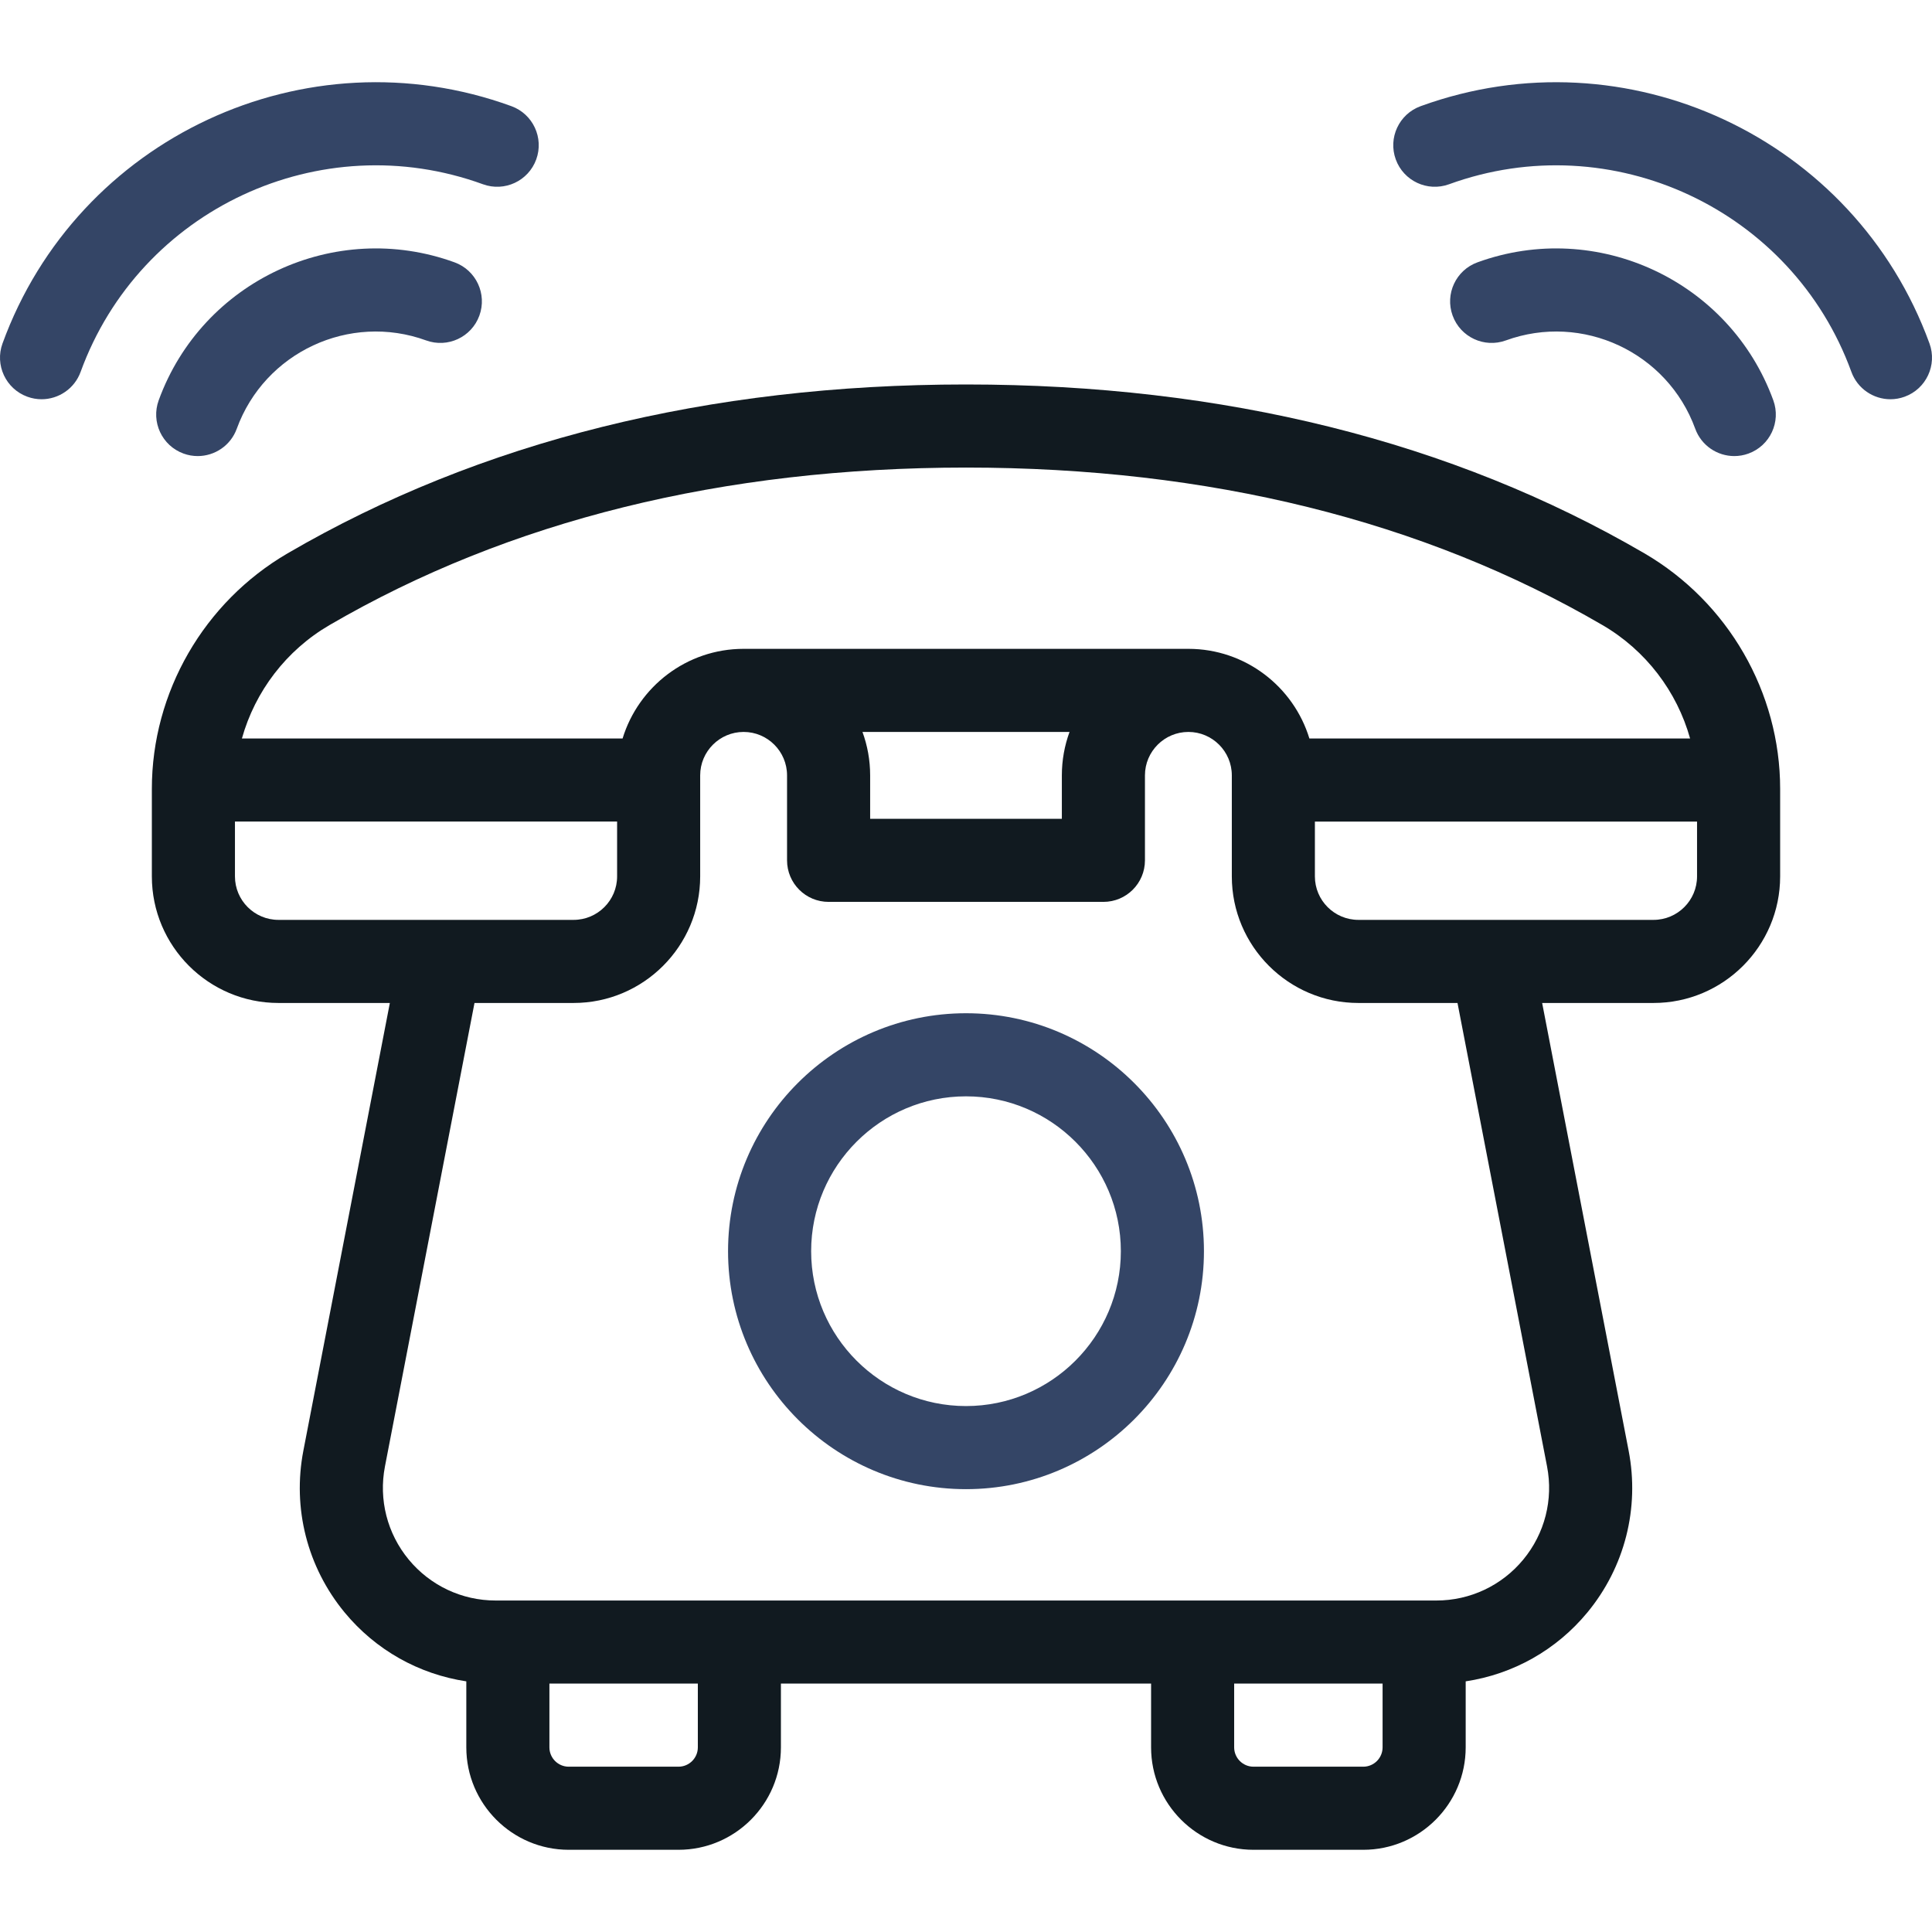 <?xml version="1.0" encoding="UTF-8"?> <svg xmlns="http://www.w3.org/2000/svg" width="80" height="80" viewBox="0 0 80 80" fill="none"><g clip-path="url(#clip0_2064_184)"><path d="M40 61.663C34.567 61.663 30.147 57.242 30.147 51.809C30.147 46.376 34.567 41.956 40 41.956C45.433 41.956 49.853 46.376 49.853 51.809C49.853 57.242 45.433 61.663 40 61.663ZM40 45.397C36.464 45.397 33.588 48.274 33.588 51.809C33.588 55.345 36.464 58.222 40 58.222C43.536 58.222 46.412 55.345 46.412 51.809C46.412 48.274 43.536 45.397 40 45.397Z" fill="#344566"></path><path d="M68.089 22.911C60.128 18.273 50.679 15.921 40.004 15.92H39.996C29.322 15.921 19.872 18.273 11.912 22.911C8.443 24.932 6.288 28.669 6.288 32.663V36.29C6.288 39.18 8.64 41.531 11.53 41.531H16.143L12.562 60.069C12.101 62.453 12.724 64.894 14.269 66.767C15.554 68.324 17.346 69.326 19.309 69.621V72.354C19.309 74.693 21.212 76.596 23.55 76.596H28.095C30.434 76.596 32.336 74.693 32.336 72.354V69.714H47.664V72.354C47.664 74.693 49.566 76.596 51.905 76.596H56.45C58.788 76.596 60.691 74.693 60.691 72.354V69.621C62.654 69.326 64.446 68.324 65.731 66.767C67.276 64.894 67.899 62.453 67.438 60.069L63.857 41.531H68.47C71.36 41.531 73.712 39.18 73.712 36.29V32.664C73.712 28.669 71.557 24.932 68.089 22.911ZM13.643 25.884C21.072 21.556 29.938 19.362 40.004 19.361C50.062 19.362 58.928 21.556 66.356 25.884C68.151 26.929 69.439 28.633 69.983 30.579H54.219C53.564 28.433 51.566 26.867 49.208 26.867H30.791C28.434 26.867 26.436 28.433 25.78 30.579H10.017C10.561 28.633 11.849 26.929 13.643 25.884ZM35.713 30.308H44.287C44.082 30.869 43.969 31.475 43.969 32.106V33.905H36.031V32.106C36.031 31.475 35.918 30.869 35.713 30.308ZM9.729 36.29V34.019H25.553V36.29C25.553 37.283 24.745 38.09 23.752 38.09H11.53C10.537 38.09 9.729 37.283 9.729 36.29ZM28.896 72.354C28.896 72.796 28.536 73.155 28.095 73.155H23.55C23.109 73.155 22.75 72.796 22.75 72.354V69.714H28.896V72.354ZM56.45 73.155H51.905C51.464 73.155 51.104 72.796 51.104 72.354V69.714H57.25V72.354C57.25 72.796 56.891 73.155 56.45 73.155ZM64.06 60.721C64.325 62.094 63.967 63.499 63.077 64.577C62.187 65.655 60.875 66.274 59.477 66.274H20.523C19.125 66.274 17.813 65.655 16.923 64.577C16.033 63.499 15.675 62.094 15.94 60.722L19.648 41.531H23.752C26.642 41.531 28.993 39.18 28.993 36.29V32.106C28.993 31.115 29.8 30.308 30.791 30.308H30.792C31.783 30.308 32.59 31.115 32.59 32.106V35.625C32.59 36.575 33.36 37.345 34.31 37.345H45.69C46.64 37.345 47.41 36.575 47.41 35.625V32.106C47.41 31.115 48.217 30.308 49.209 30.308C50.2 30.308 51.007 31.115 51.007 32.106V36.29C51.007 39.18 53.358 41.531 56.248 41.531H60.352L64.06 60.721ZM68.47 38.09H56.248C55.255 38.09 54.447 37.283 54.447 36.29V34.02H70.271V36.29C70.271 37.283 69.463 38.09 68.47 38.09Z" fill="#111A20"></path><path d="M71.813 18.885C71.11 18.885 70.45 18.451 70.196 17.753C69.042 14.583 65.525 12.943 62.355 14.096C61.462 14.421 60.474 13.961 60.15 13.068C59.825 12.175 60.285 11.188 61.178 10.863C66.13 9.061 71.626 11.623 73.429 16.576C73.754 17.469 73.294 18.456 72.401 18.781C72.207 18.852 72.008 18.885 71.813 18.885Z" fill="#344566"></path><path d="M78.279 16.532C77.577 16.532 76.917 16.098 76.662 15.399C74.211 8.663 66.736 5.179 60.001 7.63C59.108 7.955 58.121 7.494 57.796 6.602C57.471 5.709 57.931 4.722 58.824 4.397C67.343 1.296 76.795 5.704 79.896 14.222C80.221 15.115 79.76 16.102 78.868 16.427C78.673 16.498 78.475 16.532 78.279 16.532Z" fill="#344566"></path><path d="M8.187 18.885C7.992 18.885 7.793 18.852 7.599 18.781C6.706 18.456 6.246 17.469 6.571 16.576C8.373 11.623 13.87 9.061 18.822 10.863C19.715 11.188 20.175 12.175 19.85 13.068C19.525 13.961 18.538 14.421 17.645 14.096C14.475 12.943 10.958 14.583 9.804 17.753C9.55 18.451 8.89 18.885 8.187 18.885Z" fill="#344566"></path><path d="M1.721 16.532C1.525 16.532 1.327 16.498 1.132 16.427C0.24 16.102 -0.221 15.115 0.104 14.222C3.205 5.704 12.657 1.296 21.176 4.396C22.069 4.721 22.529 5.709 22.204 6.602C21.879 7.494 20.892 7.955 19.999 7.63C13.264 5.179 5.789 8.663 3.338 15.399C3.083 16.098 2.423 16.532 1.721 16.532Z" fill="#344566"></path></g><defs><clipPath id="clip0_2064_184"><rect width="80" height="80" fill="white"></rect></clipPath></defs></svg> 